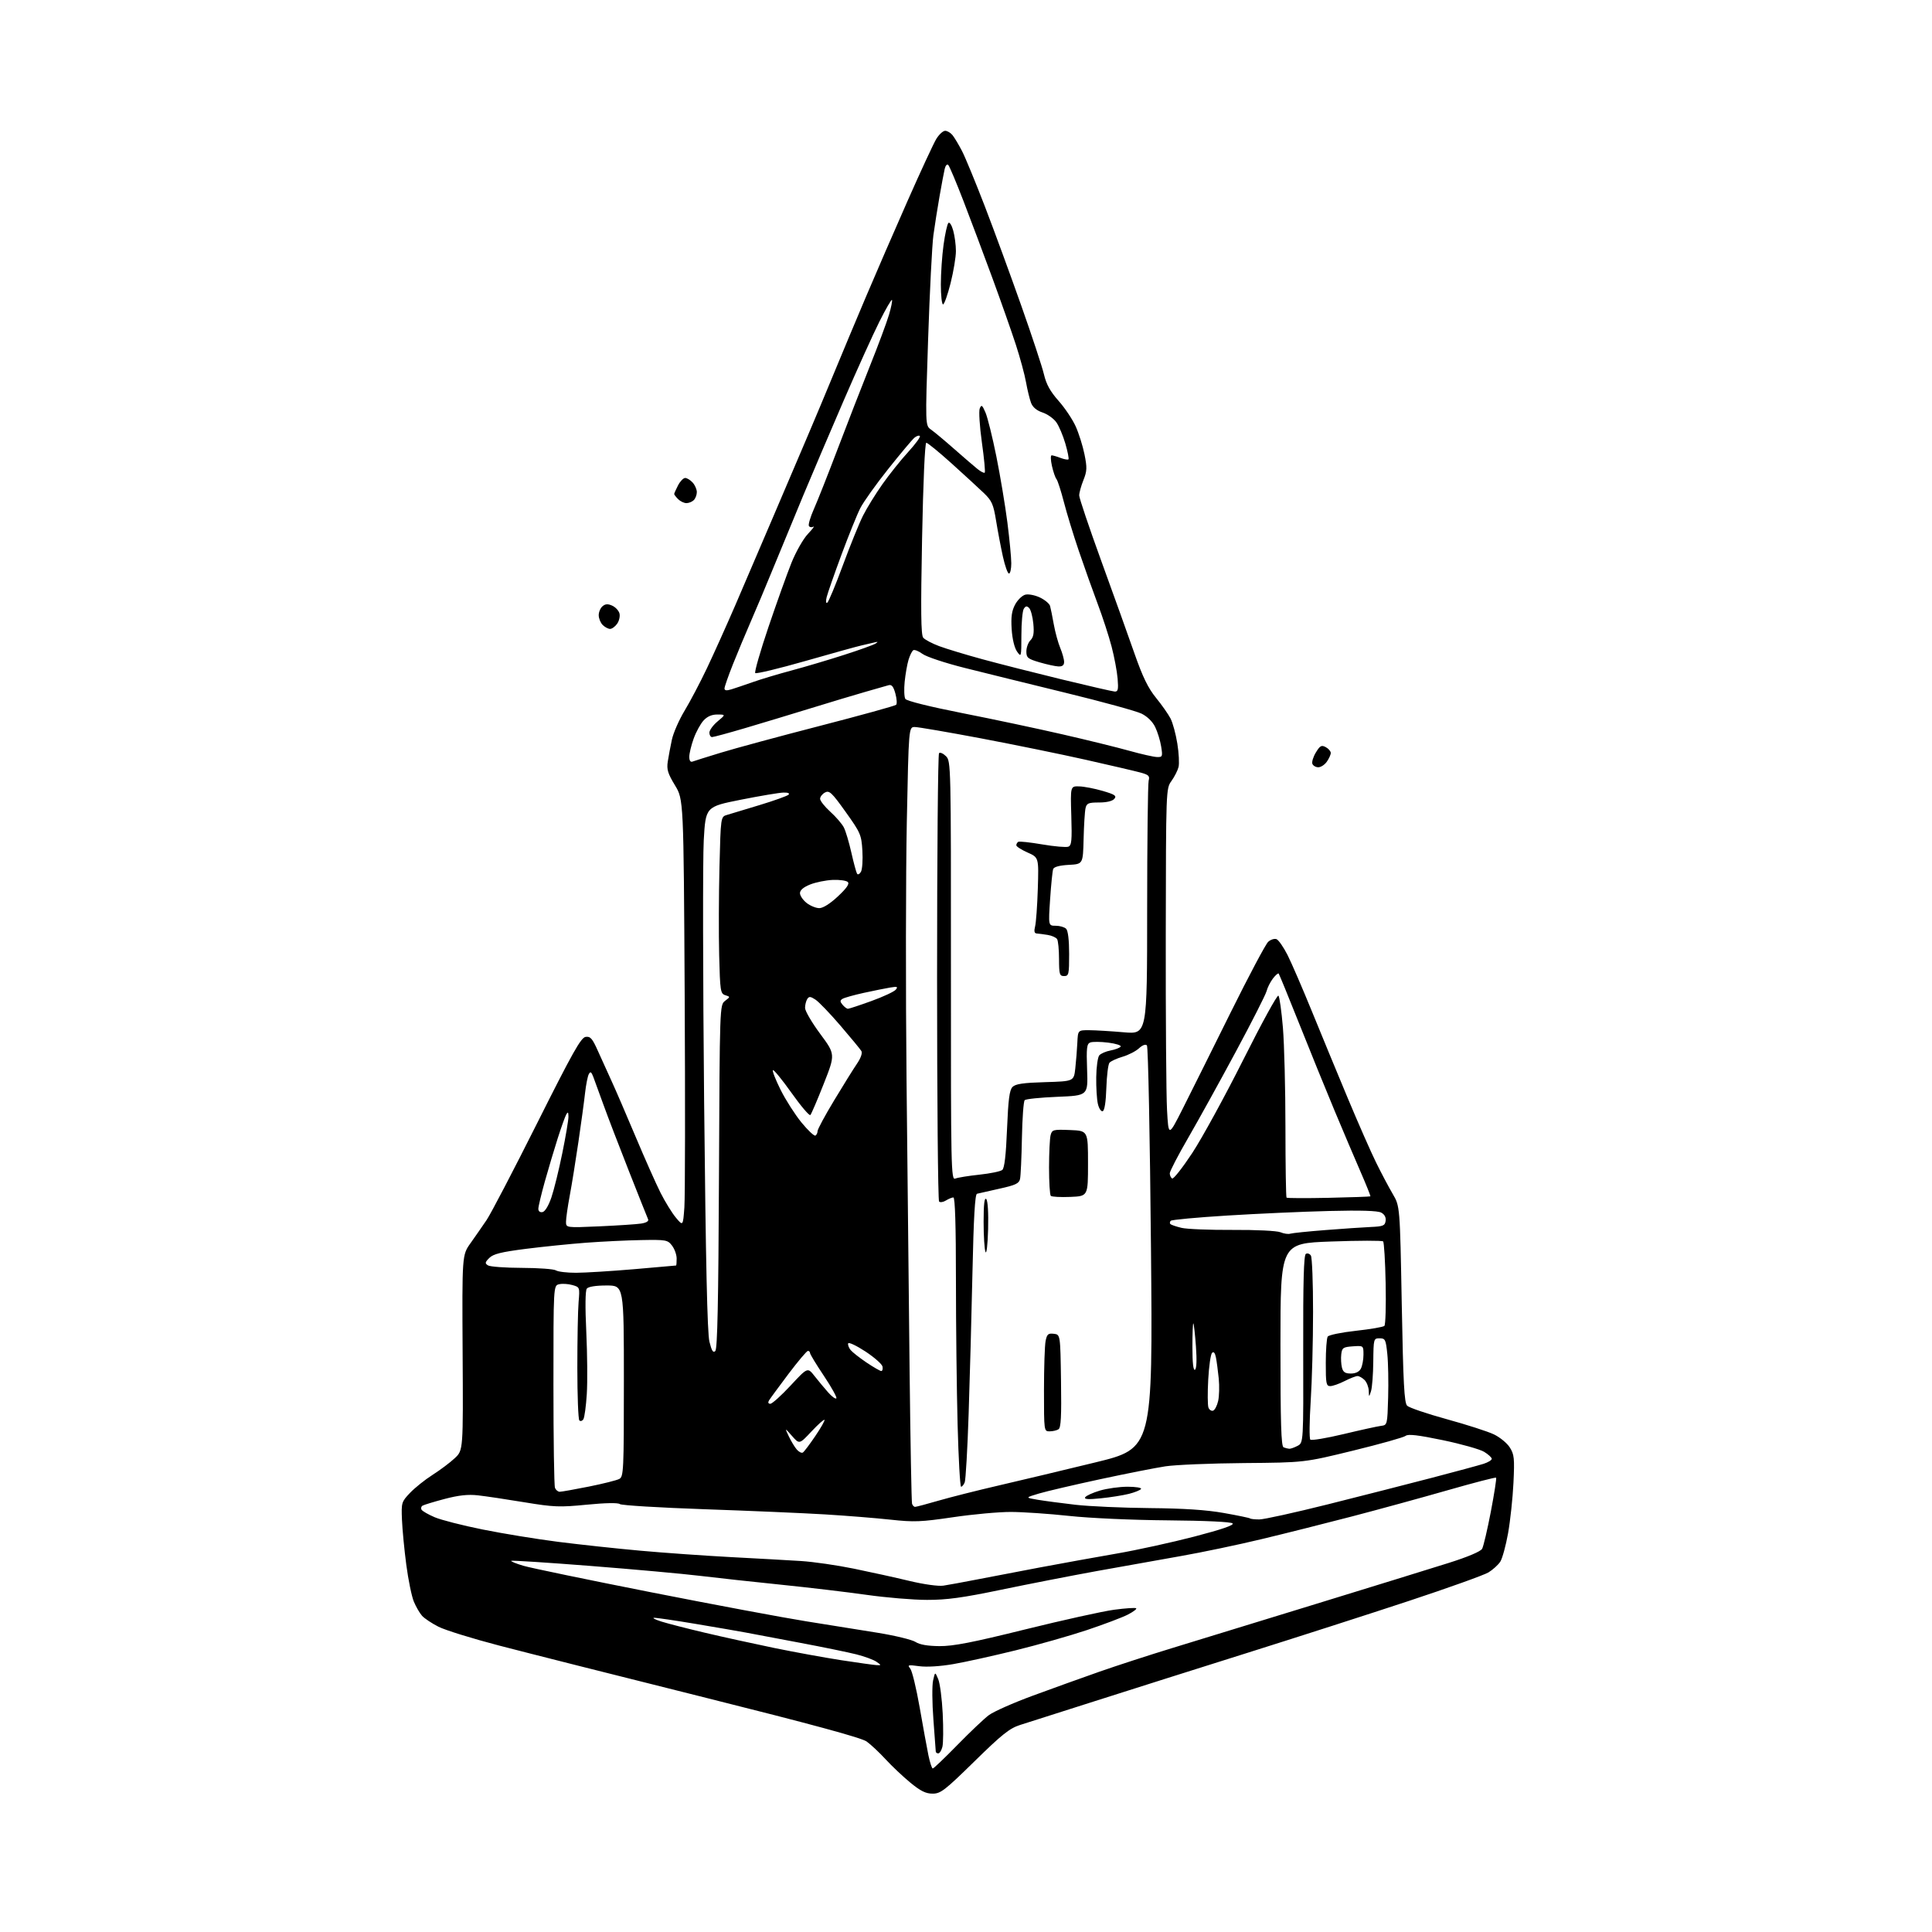 <?xml version="1.0" encoding="UTF-8" standalone="no"?>
<svg 
  version="1.1" 
  xmlns="http://www.w3.org/2000/svg" 
  xmlns:xlink="http://www.w3.org/1999/xlink" 
  xmlns:svg="http://www.w3.org/2000/svg"
  xmlns:rdf="http://www.w3.org/1999/02/22-rdf-syntax-ns#"
  xmlns:cc="http://creativecommons.org/ns#"
  xmlns:dc="http://purl.org/dc/elements/1.1/"
  viewBox="0 0 768 768"
  width="768"
  height="768"
>
<style>svg {background-color: white; }</style>"
<path stroke="none" fill="black" fill-rule="evenodd" d="M370.73,713.00C368.01,713.00 365.93,711.97 361.84,708.60C358.90,706.18 354.48,702.00 352.00,699.30C349.52,696.61 346.15,693.45 344.50,692.27C342.42,690.78 322.58,685.40 279.50,674.62C245.40,666.10 208.87,656.87 198.32,654.11C187.78,651.36 176.98,648.01 174.32,646.66C171.67,645.32 168.73,643.36 167.79,642.32C166.85,641.28 165.37,638.74 164.51,636.67C163.65,634.61 162.30,628.03 161.51,622.05C160.72,616.08 159.95,608.02 159.79,604.15C159.51,597.31 159.60,597.01 163.00,593.43C164.93,591.41 168.97,588.17 172.00,586.25C175.03,584.32 178.99,581.34 180.81,579.62C184.13,576.50 184.13,576.50 183.90,537.71C183.68,498.91 183.68,498.91 187.02,494.21C188.86,491.62 191.73,487.48 193.41,485.01C195.09,482.54 204.13,465.22 213.51,446.51C227.64,418.32 230.94,412.44 232.80,412.18C234.68,411.91 235.47,412.80 237.64,417.68C239.07,420.88 241.52,426.29 243.09,429.69C244.66,433.09 248.93,442.99 252.59,451.69C256.25,460.39 260.73,470.47 262.55,474.10C264.38,477.72 267.14,482.20 268.69,484.05C271.50,487.40 271.50,487.40 272.05,479.95C272.35,475.85 272.40,437.69 272.17,395.15C271.74,317.81 271.74,317.81 268.30,312.15C265.46,307.47 264.97,305.86 265.45,302.73C265.77,300.65 266.50,296.75 267.08,294.05C267.66,291.36 269.93,286.17 272.14,282.51C274.34,278.86 278.33,271.29 280.99,265.69C283.66,260.08 288.76,248.75 292.33,240.50C295.89,232.25 302.74,216.28 307.54,205.00C312.35,193.72 318.49,179.32 321.19,173.00C323.89,166.68 328.60,155.43 331.66,148.00C334.72,140.57 340.37,127.08 344.22,118.00C348.06,108.92 355.49,91.83 360.71,80.00C365.93,68.17 371.10,57.04 372.18,55.25C373.27,53.46 374.86,52.00 375.72,52.00C376.58,52.00 377.90,52.79 378.66,53.75C379.43,54.71 381.11,57.52 382.40,60.00C383.69,62.48 387.77,72.38 391.48,82.00C395.18,91.62 401.70,109.40 405.97,121.50C410.25,133.60 414.31,145.91 415.00,148.86C415.91,152.75 417.49,155.61 420.77,159.31C423.26,162.10 426.32,166.67 427.58,169.45C428.84,172.23 430.42,177.24 431.10,180.60C432.17,185.89 432.12,187.25 430.67,190.87C429.75,193.16 429.00,195.90 429.00,196.94C429.00,197.99 432.98,209.79 437.84,223.17C442.71,236.55 448.63,253.06 451.00,259.86C454.23,269.08 456.38,273.52 459.51,277.36C461.81,280.18 464.42,283.91 465.31,285.62C466.20,287.34 467.41,291.83 468.01,295.59C468.62,299.36 468.83,303.55 468.49,304.91C468.15,306.27 466.88,308.76 465.68,310.44C463.50,313.50 463.50,313.53 463.41,372.00C463.36,404.18 463.59,435.31 463.91,441.20C464.50,451.89 464.50,451.89 470.16,440.70C473.27,434.54 481.77,417.47 489.06,402.76C496.35,388.06 503.13,375.29 504.12,374.39C505.11,373.49 506.60,373.02 507.43,373.33C508.25,373.65 510.24,376.52 511.85,379.70C513.45,382.89 517.79,392.93 521.49,402.00C525.19,411.07 531.60,426.60 535.74,436.50C539.88,446.40 544.95,457.93 547.01,462.11C549.07,466.30 552.05,471.93 553.63,474.61C556.50,479.50 556.50,479.50 557.22,518.44C557.81,550.02 558.21,557.64 559.37,558.80C560.15,559.58 567.25,561.99 575.14,564.16C583.04,566.33 591.46,569.04 593.85,570.19C596.24,571.34 599.09,573.67 600.17,575.39C601.93,578.16 602.09,579.71 601.62,589.50C601.33,595.55 600.36,604.55 599.48,609.50C598.59,614.45 597.20,619.53 596.38,620.80C595.56,622.06 593.45,623.97 591.70,625.05C589.94,626.12 575.67,631.23 560.00,636.41C544.33,641.59 515.52,650.85 496.00,656.99C476.48,663.13 449.25,671.75 435.50,676.14C421.75,680.53 408.25,684.83 405.50,685.70C401.33,687.03 398.32,689.42 387.38,700.15C375.56,711.73 373.92,713.00 370.73,713.00zM370.79,703.00C371.15,703.00 375.54,698.81 380.55,693.68C385.57,688.55 391.20,683.20 393.08,681.80C394.96,680.39 402.80,676.91 410.50,674.08C418.20,671.24 430.12,666.95 437.00,664.54C443.88,662.13 456.93,657.89 466.00,655.12C475.07,652.34 500.73,644.48 523.00,637.63C545.27,630.79 569.06,623.44 575.85,621.30C583.48,618.89 588.56,616.74 589.17,615.67C589.70,614.71 591.26,608.05 592.64,600.87C594.01,593.68 594.95,587.62 594.73,587.40C594.50,587.17 585.81,589.43 575.41,592.41C565.01,595.39 547.95,600.06 537.50,602.79C527.05,605.52 510.85,609.59 501.50,611.83C492.15,614.08 477.75,617.09 469.50,618.54C461.25,619.99 446.18,622.68 436.00,624.52C425.82,626.37 408.73,629.71 398.00,631.94C382.66,635.13 376.37,636.00 368.50,635.98C363.00,635.98 352.20,635.07 344.51,633.98C336.81,632.89 321.51,631.07 310.51,629.95C299.50,628.83 284.94,627.23 278.14,626.41C271.34,625.59 251.80,623.82 234.70,622.48C217.61,621.14 203.44,620.23 203.21,620.45C202.99,620.68 205.16,621.56 208.04,622.42C210.93,623.28 233.81,628.02 258.89,632.97C283.98,637.92 311.70,643.10 320.50,644.50C329.30,645.89 342.12,647.95 349.00,649.07C355.88,650.19 362.60,651.83 363.95,652.71C365.57,653.77 368.76,654.32 373.45,654.36C378.93,654.40 386.54,652.92 407.56,647.71C422.44,644.03 438.33,640.51 442.87,639.90C447.41,639.29 451.36,639.03 451.66,639.32C451.95,639.62 450.42,640.77 448.25,641.87C446.07,642.98 438.79,645.73 432.07,647.98C425.34,650.23 412.59,653.85 403.74,656.03C394.89,658.21 383.75,660.68 378.99,661.50C373.75,662.41 368.38,662.74 365.41,662.34C360.96,661.73 360.63,661.82 361.84,663.29C362.57,664.18 364.25,671.12 365.58,678.71C366.90,686.29 368.47,694.86 369.06,697.75C369.66,700.64 370.43,703.00 370.79,703.00zM372.98,697.00C372.44,697.00 371.99,696.66 371.98,696.25C371.96,695.84 371.54,690.10 371.04,683.50C370.53,676.90 370.48,669.92 370.92,668.00C371.71,664.50 371.71,664.50 372.96,667.50C373.65,669.15 374.45,675.29 374.74,681.14C375.03,686.99 374.98,692.95 374.62,694.39C374.26,695.82 373.52,697.00 372.98,697.00zM348.47,661.91C350.40,662.00 350.40,661.97 348.41,660.58C347.30,659.79 343.71,658.47 340.44,657.64C337.17,656.81 327.07,654.74 318.00,653.03C308.93,651.32 299.25,649.50 296.50,648.97C293.75,648.45 284.75,646.90 276.50,645.52C268.25,644.13 260.82,643.05 260.00,643.10C259.18,643.15 260.52,643.84 263.00,644.62C265.48,645.40 273.19,647.38 280.15,649.02C287.11,650.67 299.48,653.38 307.65,655.07C315.82,656.75 327.90,658.95 334.50,659.97C341.10,660.98 347.39,661.86 348.47,661.91zM375.00,630.32C376.93,630.03 382.77,628.96 388.00,627.94C393.23,626.91 404.70,624.72 413.50,623.06C422.30,621.41 436.02,618.93 444.00,617.55C451.98,616.17 465.81,613.14 474.74,610.82C485.70,607.96 490.66,606.26 489.98,605.58C489.36,604.96 479.30,604.49 464.23,604.36C450.20,604.25 433.22,603.49 425.00,602.60C417.02,601.74 406.60,601.03 401.83,601.02C397.06,601.01 386.71,601.95 378.83,603.12C366.09,605.00 363.34,605.11 354.00,604.09C348.23,603.46 336.52,602.52 328.00,602.00C319.48,601.48 297.88,600.56 280.00,599.94C262.12,599.32 246.99,598.40 246.38,597.89C245.68,597.32 240.64,597.41 233.30,598.13C222.43,599.20 220.18,599.11 208.42,597.17C201.32,595.99 193.03,594.76 190.00,594.42C186.03,593.98 182.33,594.38 176.72,595.86C172.45,596.99 168.50,598.19 167.96,598.53C167.41,598.86 167.25,599.59 167.59,600.15C167.94,600.71 170.27,602.05 172.78,603.12C175.29,604.20 183.90,606.40 191.92,608.01C199.94,609.63 213.47,611.84 222.00,612.92C230.53,614.00 245.15,615.58 254.50,616.42C263.85,617.27 280.05,618.41 290.50,618.97C300.95,619.52 313.52,620.22 318.43,620.53C323.34,620.84 332.79,622.21 339.43,623.57C346.07,624.93 356.00,627.12 361.50,628.44C367.26,629.82 372.98,630.61 375.00,630.32zM500.61,604.00C502.41,604.00 514.71,601.29 527.93,597.98C541.15,594.66 559.74,589.92 569.24,587.44C578.73,584.96 587.96,582.46 589.75,581.89C591.54,581.31 593.00,580.42 593.00,579.91C593.00,579.39 591.63,578.14 589.96,577.12C588.29,576.11 580.89,574.02 573.50,572.48C563.69,570.44 559.73,569.98 558.77,570.77C558.06,571.37 548.70,574.00 537.98,576.62C518.50,581.39 518.50,581.39 494.50,581.59C481.30,581.70 467.24,582.28 463.25,582.89C459.26,583.50 447.56,585.81 437.25,588.03C426.94,590.25 416.02,592.80 413.00,593.70C407.50,595.34 407.50,595.34 412.50,596.18C415.25,596.64 422.00,597.53 427.50,598.17C433.00,598.80 446.27,599.39 457.00,599.49C470.55,599.61 479.55,600.20 486.50,601.44C492.00,602.41 496.69,603.39 496.92,603.60C497.15,603.82 498.81,604.00 500.61,604.00zM363.76,599.00C364.22,599.00 368.43,597.89 373.13,596.52C377.82,595.16 388.60,592.44 397.08,590.48C405.56,588.52 422.79,584.41 435.38,581.34C458.25,575.77 458.25,575.77 457.53,496.13C457.13,452.11 456.41,416.08 455.92,415.56C455.37,414.99 454.15,415.44 452.76,416.72C451.52,417.87 448.58,419.38 446.24,420.07C443.89,420.76 441.55,421.84 441.03,422.46C440.51,423.09 439.95,427.59 439.79,432.47C439.61,438.07 439.07,441.48 438.34,441.72C437.70,441.93 436.84,440.62 436.42,438.80C436.00,436.99 435.71,432.21 435.77,428.18C435.82,424.15 436.37,420.26 436.97,419.53C437.58,418.81 439.61,417.92 441.50,417.57C443.39,417.21 445.18,416.52 445.48,416.03C445.78,415.55 443.55,414.84 440.53,414.46C437.51,414.08 434.30,414.06 433.40,414.40C432.01,414.93 431.82,416.51 432.14,425.26C432.50,435.50 432.50,435.50 420.33,436.00C413.63,436.27 407.78,436.87 407.33,437.33C406.87,437.79 406.38,444.54 406.23,452.33C406.08,460.12 405.75,467.47 405.48,468.66C405.09,470.46 403.67,471.12 397.25,472.53C392.99,473.47 388.99,474.38 388.37,474.54C387.57,474.76 387.04,484.05 386.57,505.67C386.21,522.63 385.52,547.98 385.05,562.00C384.59,576.02 383.88,588.29 383.49,589.25C383.10,590.21 382.46,591.00 382.05,591.00C381.65,591.00 381.02,579.86 380.66,566.25C380.30,552.64 380.00,526.76 380.00,508.75C380.00,487.29 379.65,476.00 378.99,476.00C378.43,476.00 377.10,476.55 376.03,477.21C374.96,477.88 373.73,478.07 373.30,477.63C372.86,477.19 372.50,437.08 372.50,388.50C372.50,339.92 372.85,299.82 373.28,299.39C373.71,298.96 374.95,299.51 376.05,300.61C378.01,302.57 378.04,303.98 378.01,385.91C377.98,465.07 378.07,469.19 379.74,468.50C380.71,468.10 385.02,467.41 389.32,466.95C393.63,466.49 397.72,465.65 398.42,465.07C399.29,464.35 399.89,459.22 400.31,448.82C400.80,436.99 401.28,433.29 402.50,432.07C403.69,430.87 406.78,430.42 415.47,430.17C426.88,429.83 426.88,429.83 427.45,424.67C427.76,421.82 428.13,417.25 428.26,414.50C428.50,409.50 428.50,409.50 433.00,409.52C435.48,409.53 441.66,409.91 446.75,410.35C456.00,411.15 456.00,411.15 456.01,361.83C456.02,334.70 456.29,311.52 456.61,310.32C457.12,308.44 456.63,307.98 453.25,307.07C451.07,306.48 441.29,304.20 431.51,302.00C421.73,299.80 403.00,295.98 389.90,293.50C376.79,291.03 364.98,289.00 363.65,289.00C361.23,289.00 361.23,289.00 360.47,326.75C360.06,347.51 360.00,393.52 360.36,429.00C360.71,464.48 361.26,516.67 361.58,545.00C361.90,573.33 362.34,597.06 362.55,597.75C362.76,598.44 363.31,599.00 363.76,599.00zM437.60,595.60C432.57,596.12 430.88,596.00 431.39,595.18C431.77,594.56 434.40,593.37 437.22,592.53C440.05,591.69 445.01,591.00 448.24,591.00C451.47,591.00 453.87,591.39 453.58,591.88C453.28,592.36 451.11,593.24 448.77,593.83C446.42,594.42 441.39,595.22 437.60,595.60zM222.50,593.00C223.21,593.00 228.42,592.07 234.08,590.94C239.74,589.80 245.18,588.44 246.18,587.90C247.89,586.99 248.00,584.63 248.00,548.96C248.00,511.00 248.00,511.00 241.12,511.00C236.81,511.00 233.88,511.47 233.27,512.25C232.66,513.04 232.58,519.44 233.06,529.50C233.47,538.30 233.57,549.40 233.26,554.17C232.96,558.95 232.35,563.43 231.91,564.15C231.47,564.86 230.75,565.08 230.30,564.64C229.86,564.20 229.50,554.76 229.50,543.67C229.50,532.58 229.72,520.84 230.00,517.58C230.50,511.70 230.48,511.66 227.50,510.82C225.85,510.35 223.49,510.21 222.25,510.51C220.00,511.04 220.00,511.04 220.00,550.44C220.00,572.11 220.27,590.55 220.61,591.42C220.94,592.29 221.79,593.00 222.50,593.00zM319.14,577.41C319.62,577.12 321.85,574.17 324.09,570.86C326.34,567.55 327.98,564.65 327.74,564.41C327.50,564.17 325.16,566.26 322.54,569.06C317.77,574.15 317.77,574.15 314.85,570.83C311.92,567.50 311.92,567.50 313.58,571.00C314.49,572.92 315.92,575.28 316.75,576.23C317.59,577.18 318.66,577.71 319.14,577.41zM512.50,575.91C513.05,575.94 514.54,575.41 515.82,574.74C518.14,573.50 518.14,573.50 518.05,536.32C517.98,509.59 518.27,498.95 519.09,498.44C519.71,498.06 520.62,498.36 521.10,499.12C521.58,499.88 521.97,509.95 521.96,521.50C521.96,533.05 521.54,549.02 521.02,556.99C520.51,564.96 520.44,571.84 520.87,572.27C521.30,572.70 527.24,571.71 534.07,570.08C540.91,568.44 547.62,566.97 549.00,566.80C551.47,566.50 551.50,566.39 551.81,555.50C551.98,549.45 551.84,541.69 551.48,538.25C550.89,532.48 550.65,532.00 548.42,532.00C546.04,532.00 546.00,532.16 545.90,541.25C545.85,546.34 545.44,551.62 545.00,553.00C544.20,555.50 544.20,555.50 544.10,552.82C544.04,551.35 543.29,549.44 542.43,548.57C541.56,547.71 540.31,547.00 539.64,547.00C538.97,547.00 536.66,547.90 534.50,549.00C532.34,550.10 529.77,551.00 528.79,551.00C527.20,551.00 527.00,549.97 527.02,541.75C527.02,536.66 527.37,531.97 527.78,531.33C528.19,530.68 533.24,529.64 539.01,529.01C544.78,528.38 549.87,527.50 550.32,527.06C550.77,526.62 551.00,519.04 550.82,510.21C550.64,501.38 550.19,493.85 549.81,493.48C549.43,493.10 540.10,493.12 529.06,493.52C509.00,494.25 509.00,494.25 509.00,534.54C509.00,565.84 509.28,574.95 510.25,575.34C510.94,575.62 511.95,575.87 512.50,575.91zM417.25,568.98C415.01,569.00 415.00,568.94 415.00,552.62C415.00,543.62 415.29,534.82 415.64,533.07C416.18,530.36 416.66,529.94 418.89,530.20C421.50,530.50 421.50,530.50 421.77,548.93C421.98,563.00 421.75,567.54 420.77,568.16C420.07,568.61 418.49,568.98 417.25,568.98zM482.22,560.76C482.90,560.53 483.80,558.81 484.23,556.93C484.66,555.04 484.77,551.02 484.47,548.00C484.16,544.98 483.67,541.22 483.36,539.65C482.99,537.77 482.46,537.14 481.81,537.79C481.26,538.34 480.58,543.09 480.29,548.36C480.00,553.62 480.04,558.66 480.38,559.55C480.72,560.44 481.55,560.98 482.22,560.76zM306.20,558.03C306.92,558.04 310.55,554.78 314.27,550.78C321.04,543.50 321.04,543.50 323.77,546.97C325.27,548.87 327.70,551.80 329.17,553.46C330.63,555.13 332.12,556.22 332.46,555.87C332.80,555.53 330.59,551.53 327.54,546.97C324.49,542.42 322.00,538.31 322.00,537.85C322.00,537.38 321.62,537.00 321.16,537.00C320.71,537.00 317.22,541.13 313.41,546.18C309.61,551.24 306.14,555.96 305.70,556.68C305.20,557.51 305.39,558.01 306.20,558.03zM536.98,546.00C538.87,546.00 540.30,545.31 540.96,544.07C541.53,543.00 542.00,540.50 542.00,538.51C542.00,534.89 542.00,534.89 537.75,535.19C533.90,535.47 533.47,535.77 533.17,538.37C532.99,539.95 533.11,542.31 533.44,543.62C533.90,545.45 534.72,546.00 536.98,546.00zM350.31,545.00C350.77,545.00 351.00,544.21 350.82,543.25C350.65,542.29 347.58,539.58 344.01,537.23C340.43,534.89 337.35,533.44 337.16,534.02C336.97,534.59 337.41,535.78 338.13,536.66C338.86,537.54 341.71,539.77 344.46,541.63C347.22,543.48 349.85,545.00 350.31,545.00zM475.02,544.49C475.66,544.09 475.80,540.69 475.40,535.18C475.05,530.41 474.59,526.31 474.38,526.08C474.17,525.85 474.00,530.04 474.00,535.39C474.00,541.74 474.35,544.90 475.02,544.49zM284.35,537.05C285.19,536.21 285.58,517.34 285.80,467.70C286.10,399.63 286.11,399.50 288.22,397.87C290.33,396.24 290.33,396.24 288.30,395.60C286.40,394.99 286.24,393.98 285.88,379.72C285.67,371.35 285.73,355.54 286.00,344.58C286.50,324.66 286.50,324.66 289.00,323.94C290.38,323.54 296.23,321.77 302.00,320.01C307.77,318.26 312.93,316.41 313.45,315.91C314.03,315.35 313.25,315.02 311.45,315.06C309.83,315.09 302.20,316.37 294.50,317.90C280.50,320.69 280.50,320.69 279.75,334.09C279.34,341.47 279.41,388.23 279.90,438.00C280.55,502.05 281.16,529.92 282.01,533.35C282.91,537.00 283.49,537.91 284.35,537.05zM229.00,505.95C232.57,505.94 242.93,505.30 252.00,504.53C261.07,503.76 268.61,503.10 268.75,503.06C268.89,503.03 268.99,501.76 268.98,500.25C268.97,498.74 268.13,496.43 267.13,495.13C265.40,492.88 264.78,492.77 254.90,492.95C249.18,493.05 239.32,493.52 233.00,494.00C226.68,494.47 215.88,495.57 209.01,496.44C199.22,497.69 196.09,498.47 194.51,500.05C192.77,501.79 192.70,502.20 194.00,503.02C194.82,503.54 200.90,503.98 207.50,504.00C214.10,504.02 220.18,504.47 221.00,505.00C221.82,505.53 225.43,505.96 229.00,505.95zM392.79,488.59C392.63,494.68 392.17,498.69 391.75,497.67C391.34,496.66 391.00,491.28 391.00,485.72C391.00,478.74 391.32,475.92 392.04,476.64C392.66,477.26 392.96,482.00 392.79,488.59zM512.89,490.41C513.66,490.16 519.96,489.51 526.89,488.97C533.83,488.43 541.98,487.87 545.00,487.74C549.80,487.53 550.54,487.22 550.81,485.32C551.01,483.92 550.38,482.74 549.05,482.03C547.65,481.28 540.91,481.07 528.24,481.39C517.93,481.64 499.74,482.46 487.81,483.20C475.88,483.94 465.80,484.87 465.40,485.27C464.99,485.67 464.93,486.26 465.25,486.59C465.58,486.91 467.56,487.59 469.67,488.09C471.78,488.60 480.93,488.96 490.00,488.91C499.33,488.85 507.59,489.26 509.00,489.84C510.38,490.41 512.13,490.67 512.89,490.41zM238.25,487.49C245.54,487.16 253.00,486.67 254.83,486.39C256.92,486.07 257.97,485.43 257.63,484.69C257.33,484.04 253.90,475.40 249.99,465.50C246.09,455.60 241.53,443.73 239.87,439.12C238.21,434.51 236.40,429.56 235.86,428.12C235.07,426.04 234.69,425.81 234.05,427.00C233.61,427.82 232.94,431.20 232.57,434.50C232.21,437.80 231.01,446.57 229.92,454.00C228.83,461.43 227.28,471.04 226.47,475.36C225.66,479.68 225.00,484.31 225.00,485.65C225.00,488.07 225.00,488.07 238.25,487.49zM215.66,481.82C216.65,481.63 218.06,479.30 219.19,476.00C220.22,472.98 222.18,465.04 223.53,458.37C224.89,451.71 225.99,445.18 225.97,443.87C225.95,442.06 225.74,441.86 225.10,443.00C224.64,443.82 223.11,448.10 221.70,452.50C220.30,456.90 217.99,464.64 216.57,469.70C215.16,474.76 214.00,479.63 214.00,480.52C214.00,481.50 214.66,482.02 215.66,481.82zM528.17,476.15C537.15,475.96 544.61,475.69 544.75,475.57C544.88,475.44 543.15,471.10 540.89,465.92C538.63,460.74 533.96,449.75 530.51,441.50C527.06,433.25 520.75,417.73 516.48,407.00C512.21,396.27 508.52,387.28 508.29,387.01C508.05,386.75 507.02,387.65 505.98,389.01C504.95,390.38 503.82,392.62 503.48,394.00C503.13,395.38 497.65,406.18 491.29,418.00C484.94,429.82 476.42,445.23 472.37,452.23C468.31,459.23 465.00,465.61 465.00,466.42C465.00,467.22 465.43,468.15 465.95,468.47C466.47,468.79 470.08,464.20 473.98,458.28C477.87,452.35 486.98,435.69 494.23,421.25C501.47,406.81 507.75,395.35 508.19,395.79C508.63,396.23 509.43,401.97 509.98,408.54C510.52,415.12 510.98,432.91 510.98,448.08C510.99,463.25 511.19,475.85 511.42,476.08C511.65,476.31 519.18,476.34 528.17,476.15zM425.46,475.79C421.58,475.95 418.09,475.76 417.71,475.37C417.32,474.98 417.01,469.90 417.01,464.08C417.02,458.26 417.30,452.47 417.64,451.21C418.22,449.06 418.68,448.94 425.38,449.21C432.50,449.50 432.50,449.50 432.50,462.50C432.50,475.50 432.50,475.50 425.46,475.79zM324.15,451.41C324.62,451.12 325.00,450.31 325.00,449.61C325.00,448.91 327.96,443.42 331.58,437.42C335.20,431.41 339.29,424.84 340.68,422.81C342.19,420.59 342.88,418.60 342.42,417.81C341.99,417.09 338.25,412.55 334.10,407.72C329.96,402.89 325.48,398.23 324.16,397.37C322.16,396.06 321.60,396.02 320.89,397.14C320.42,397.89 320.02,399.47 320.02,400.66C320.01,401.85 322.72,406.49 326.04,410.97C332.07,419.11 332.07,419.11 327.46,430.80C324.92,437.24 322.53,442.83 322.13,443.24C321.74,443.65 318.36,439.68 314.62,434.41C310.88,429.15 307.56,425.10 307.25,425.41C306.94,425.73 308.32,429.25 310.31,433.24C312.30,437.23 316.04,443.07 318.61,446.22C321.19,449.36 323.68,451.70 324.15,451.41zM337.07,401.00C337.52,401.00 341.72,399.62 346.38,397.93C351.05,396.24 355.41,394.21 356.06,393.43C357.06,392.23 356.71,392.09 353.87,392.56C352.02,392.87 347.29,393.82 343.36,394.68C339.43,395.54 335.64,396.61 334.92,397.05C333.87,397.70 333.87,398.14 334.94,399.42C335.66,400.29 336.62,401.00 337.07,401.00zM423.00,388.00C421.20,388.00 421.00,387.33 420.98,381.25C420.98,377.54 420.63,373.97 420.22,373.32C419.80,372.66 418.12,371.91 416.48,371.65C414.84,371.38 412.89,371.13 412.14,371.08C411.17,371.02 410.98,370.22 411.47,368.25C411.85,366.74 412.34,359.96 412.55,353.18C412.93,340.86 412.93,340.86 408.46,338.88C406.01,337.80 404.00,336.50 404.00,336.01C404.00,335.52 404.35,334.90 404.77,334.64C405.19,334.38 409.50,334.84 414.33,335.67C419.17,336.49 423.82,336.90 424.67,336.57C425.98,336.07 426.17,334.14 425.86,324.24C425.50,312.50 425.50,312.50 429.00,312.60C430.93,312.65 435.12,313.46 438.33,314.40C443.22,315.83 443.97,316.34 442.96,317.55C442.21,318.45 439.92,319.00 436.90,319.00C432.68,319.00 431.97,319.30 431.52,321.25C431.23,322.49 430.88,328.00 430.75,333.50C430.50,343.50 430.50,343.50 424.84,343.80C421.26,343.99 418.99,344.59 418.66,345.44C418.38,346.17 417.83,351.55 417.44,357.39C416.73,368.00 416.73,368.00 419.66,368.00C421.28,368.00 423.14,368.54 423.80,369.20C424.55,369.95 425.00,373.69 425.00,379.20C425.00,387.33 424.85,388.00 423.00,388.00zM325.68,361.00C327.17,361.00 329.99,359.22 333.08,356.33C336.56,353.07 337.75,351.35 337.02,350.62C336.44,350.04 333.73,349.66 331.01,349.78C328.28,349.90 324.23,350.72 322.02,351.61C319.39,352.66 318.00,353.85 318.00,355.04C318.00,356.04 319.19,357.79 320.63,358.93C322.08,360.07 324.35,361.00 325.68,361.00zM342.25,346.53C342.78,345.57 343.03,341.80 342.81,338.15C342.43,331.85 342.08,331.04 336.15,322.74C330.63,315.01 329.66,314.11 327.95,315.03C326.88,315.60 326.00,316.73 326.00,317.54C326.00,318.34 327.83,320.66 330.06,322.68C332.30,324.70 334.72,327.51 335.44,328.92C336.17,330.34 337.51,334.84 338.43,338.93C339.35,343.02 340.37,346.79 340.69,347.31C341.01,347.83 341.71,347.48 342.25,346.53zM524.05,305.00C523.04,305.00 521.98,304.38 521.69,303.63C521.40,302.88 522.03,300.84 523.09,299.10C524.73,296.40 525.30,296.09 527.01,297.00C528.10,297.59 529.00,298.63 529.00,299.31C529.00,300.00 528.30,301.56 527.44,302.78C526.59,304.00 525.06,305.00 524.05,305.00zM275.25,302.75C275.94,302.49 281.00,300.90 286.50,299.22C292.00,297.53 309.77,292.72 326.00,288.53C342.22,284.34 355.82,280.58 356.23,280.17C356.63,279.77 356.49,277.74 355.92,275.67C355.14,272.85 354.46,272.02 353.19,272.39C352.26,272.65 348.12,273.84 344.00,275.02C339.88,276.20 330.20,279.10 322.50,281.48C314.80,283.85 303.01,287.42 296.31,289.40C289.61,291.38 283.64,293.00 283.06,293.00C282.48,293.00 282.00,292.21 281.99,291.25C281.99,290.29 283.45,288.27 285.24,286.78C288.50,284.05 288.50,284.05 285.20,284.03C282.99,284.01 281.18,284.78 279.69,286.39C278.47,287.70 276.69,290.97 275.73,293.64C274.77,296.31 273.99,299.56 274.00,300.86C274.00,302.32 274.47,303.04 275.25,302.75zM459.88,300.93C462.12,301.00 462.22,300.76 461.58,296.75C461.21,294.41 460.14,290.93 459.20,289.00C458.16,286.85 456.05,284.79 453.76,283.67C451.71,282.67 438.21,278.96 423.76,275.44C409.32,271.91 391.20,267.45 383.50,265.51C375.80,263.58 368.25,261.08 366.73,259.95C365.20,258.83 363.55,258.16 363.05,258.47C362.55,258.78 361.70,260.48 361.16,262.26C360.62,264.04 359.93,267.98 359.62,271.00C359.31,274.02 359.43,277.10 359.89,277.83C360.38,278.63 369.59,280.92 382.61,283.49C394.65,285.86 412.60,289.67 422.50,291.95C432.40,294.22 444.32,297.16 449.00,298.47C453.68,299.78 458.57,300.88 459.88,300.93zM290.75,274.02C292.26,273.55 296.07,272.27 299.21,271.16C302.35,270.04 309.32,267.95 314.71,266.51C320.09,265.07 329.45,262.29 335.50,260.34C341.55,258.40 347.18,256.38 348.00,255.85C349.17,255.11 349.06,255.01 347.50,255.40C346.40,255.68 344.15,256.20 342.50,256.56C340.85,256.92 330.82,259.70 320.21,262.74C309.60,265.77 300.61,267.94 300.22,267.55C299.84,267.17 302.21,258.90 305.50,249.18C308.80,239.45 312.91,227.97 314.65,223.65C316.39,219.33 319.31,214.20 321.15,212.25C322.99,210.30 323.97,209.00 323.32,209.37C322.67,209.73 321.87,209.61 321.55,209.08C321.23,208.56 322.13,205.52 323.55,202.32C324.98,199.12 329.21,188.40 332.97,178.50C336.73,168.60 342.50,153.75 345.80,145.50C349.11,137.25 352.52,128.06 353.40,125.08C354.28,122.10 354.80,119.46 354.56,119.23C354.32,118.99 352.07,122.88 349.56,127.88C347.05,132.89 340.66,147.00 335.37,159.24C330.08,171.48 322.84,188.47 319.28,197.00C315.73,205.53 310.43,218.35 307.51,225.50C304.59,232.65 300.53,242.32 298.48,247.00C296.44,251.68 293.24,259.32 291.38,263.99C289.52,268.66 288.00,273.02 288.00,273.67C288.00,274.51 288.82,274.61 290.75,274.02zM443.10,274.90C444.43,274.98 444.63,274.11 444.27,269.75C444.03,266.86 442.95,261.12 441.87,257.00C440.79,252.88 438.30,245.22 436.33,240.00C434.37,234.78 431.00,225.32 428.85,219.00C426.70,212.68 424.02,203.90 422.89,199.50C421.75,195.10 420.44,191.03 419.97,190.46C419.49,189.89 418.68,187.53 418.16,185.21C417.64,182.89 417.59,181.00 418.04,181.00C418.50,181.00 420.09,181.46 421.57,182.03C423.06,182.59 424.48,182.85 424.73,182.60C424.98,182.35 424.43,179.54 423.50,176.35C422.57,173.16 420.95,169.33 419.89,167.84C418.83,166.36 416.37,164.62 414.42,163.97C412.11,163.21 410.52,161.88 409.86,160.15C409.31,158.69 408.41,155.03 407.87,152.00C407.34,148.97 405.51,142.22 403.81,137.00C402.11,131.78 397.91,119.85 394.48,110.50C391.04,101.15 385.89,87.42 383.03,80.00C380.17,72.58 377.44,66.10 376.97,65.61C376.48,65.09 375.87,65.74 375.54,67.11C375.23,68.42 374.31,73.33 373.49,78.00C372.66,82.67 371.57,89.65 371.04,93.50C370.52,97.35 369.57,115.95 368.94,134.83C367.79,169.16 367.79,169.16 370.11,170.79C371.39,171.68 375.52,175.13 379.30,178.46C383.07,181.78 387.24,185.37 388.56,186.43C389.89,187.50 391.19,188.15 391.45,187.88C391.72,187.61 391.21,182.19 390.31,175.83C389.42,169.46 389.04,163.41 389.46,162.38C390.13,160.75 390.45,160.97 391.75,164.00C392.58,165.93 394.53,173.80 396.08,181.50C397.63,189.20 399.59,200.98 400.45,207.67C401.30,214.36 402.00,221.68 402.00,223.92C402.00,226.16 401.59,228.00 401.08,228.00C400.57,228.00 399.49,224.96 398.67,221.25C397.85,217.54 396.63,211.12 395.96,207.00C394.89,200.44 394.28,199.06 391.10,196.00C389.09,194.07 383.34,188.79 378.31,184.25C373.27,179.71 368.73,176.00 368.22,176.00C367.66,176.00 366.98,191.46 366.54,214.03C365.98,242.88 366.09,252.40 366.99,253.49C367.65,254.28 370.50,255.79 373.34,256.85C376.18,257.91 383.90,260.25 390.50,262.05C397.10,263.85 411.27,267.45 422.00,270.06C432.73,272.66 442.22,274.84 443.10,274.90zM420.75,264.92C419.51,264.87 416.14,264.14 413.25,263.29C408.53,261.90 408.00,261.46 408.00,258.94C408.00,257.40 408.73,255.41 409.62,254.52C410.84,253.30 411.13,251.65 410.76,247.89C410.50,245.14 409.75,242.35 409.10,241.70C408.19,240.79 407.70,240.86 406.97,242.01C406.45,242.83 406.02,247.54 406.02,252.47C406.00,261.24 405.96,261.39 404.28,258.99C403.25,257.51 402.40,253.98 402.15,250.09C401.84,245.19 402.18,242.83 403.54,240.29C404.53,238.46 406.35,236.70 407.59,236.39C408.82,236.08 411.43,236.58 413.38,237.51C415.33,238.44 417.14,239.94 417.41,240.85C417.67,241.76 418.34,245.05 418.89,248.16C419.45,251.28 420.60,255.49 421.45,257.53C422.30,259.57 423.00,262.09 423.00,263.12C423.00,264.43 422.31,264.98 420.75,264.92zM242.51,250.00C241.76,250.00 240.44,249.29 239.57,248.43C238.71,247.56 238.00,245.82 238.00,244.55C238.00,243.28 238.69,241.67 239.53,240.98C240.66,240.03 241.66,239.98 243.39,240.77C244.67,241.35 245.96,242.74 246.25,243.85C246.54,244.96 246.13,246.80 245.33,247.94C244.54,249.07 243.27,250.00 242.51,250.00zM328.85,239.59C329.36,239.28 332.14,232.60 335.03,224.76C337.92,216.92 341.53,208.03 343.05,205.00C344.57,201.97 348.05,196.34 350.78,192.47C353.50,188.61 358.10,182.86 361.00,179.69C363.90,176.52 365.99,173.66 365.66,173.32C365.32,172.99 364.35,173.29 363.50,174.00C362.65,174.70 357.98,180.28 353.11,186.39C348.24,192.50 343.23,199.53 341.98,202.00C340.72,204.47 337.36,212.80 334.50,220.50C331.65,228.20 329.00,235.78 328.62,237.33C328.21,239.00 328.30,239.93 328.85,239.59zM272.87,200.00C271.92,200.00 270.44,199.29 269.57,198.43C268.71,197.56 268.00,196.64 268.00,196.38C268.00,196.12 268.69,194.57 269.53,192.95C270.36,191.33 271.65,190.00 272.37,190.00C273.10,190.00 274.43,190.82 275.35,191.83C276.26,192.83 277.00,194.54 277.00,195.63C277.00,196.71 276.46,198.14 275.80,198.80C275.14,199.46 273.82,200.00 272.87,200.00zM374.88,121.00C374.39,121.00 374.00,117.43 374.00,113.07C374.00,108.71 374.48,101.62 375.08,97.32C375.67,93.02 376.53,89.11 377.00,88.63C377.46,88.15 378.32,89.49 378.91,91.63C379.51,93.76 379.99,97.43 379.99,99.79C380.00,102.14 379.04,107.88 377.88,112.54C376.71,117.19 375.36,121.00 374.88,121.00z" />

</svg>
